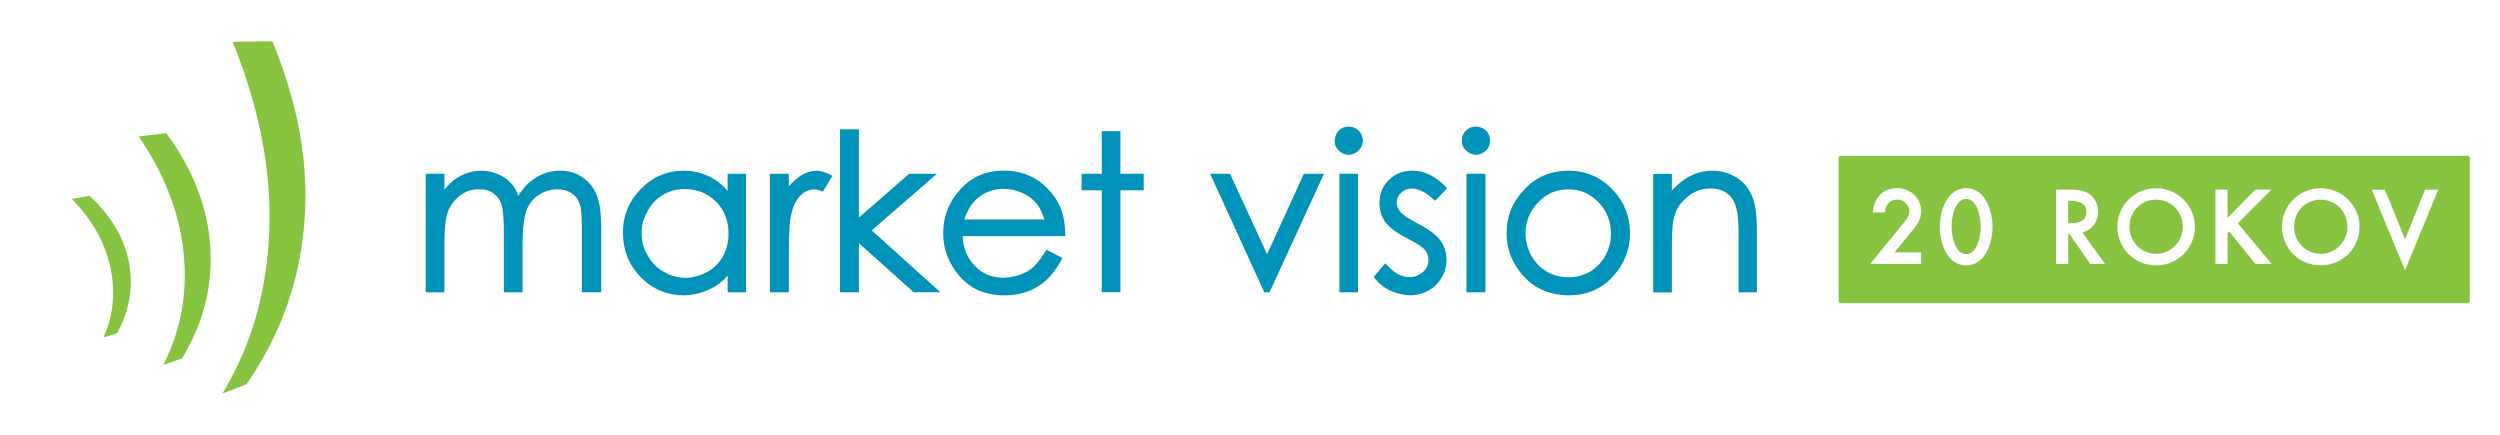 <?xml version="1.0" encoding="UTF-8"?><svg id="a" xmlns="http://www.w3.org/2000/svg" viewBox="0 0 375.21 65.25"><defs><style>.b{fill:#0093b9;}.c{fill:#86c440;}</style></defs><path class="c" d="M19.44,39.92c-.6-3.81-2.52-7.32-6.01-10.54l-2.65,.48c3.27,3.33,5.16,6.92,5.89,10.77,.67,3.55,.27,6.86-1.14,10.03l2.04-.65c1.77-3.25,2.42-6.57,1.87-10.09h0Z"/><path class="c" d="M31.62,38.55c-.08-6.21-2.11-12.35-6.66-18.57l-4.14,.5c4.39,6.42,6.51,12.74,6.86,19.07,.31,5.58-.8,10.56-3.18,15.23l2.82-1c2.89-4.77,4.36-9.75,4.29-15.24h.01Z"/><path class="c" d="M45.3,36.74c1.14-7.86,.84-17.75-4.42-30.55l-5.96,.08c5.39,13.37,6.03,23.67,5.27,31.73-.75,7.99-3.07,14.82-6.81,21.06l3.6-1.38c4.38-6.35,7.19-13.14,8.33-20.94h0Z"/><g><path class="b" d="M221.52,19c-.6,0-1.06,.18-1.48,.6-.46,.41-.64,.92-.64,1.51s.18,1.06,.64,1.48c.42,.4,.88,.64,1.48,.64,.55,0,1.06-.24,1.51-.64,.42-.41,.59-.88,.59-1.48s-.17-1.1-.59-1.51c-.46-.41-.97-.6-1.51-.6Z"/><path class="b" d="M222.94,26.08h-2.85v17.79h2.85V26.08Z"/><path class="b" d="M217.01,28.05c-1.66-1.66-3.31-2.44-4.97-2.44-1.47,0-2.66,.46-3.59,1.42-.96,.88-1.41,2.07-1.41,3.45,0,1.06,.27,1.98,.87,2.85,.6,.78,1.65,1.61,3.27,2.43h0c1.42,.73,2.29,1.29,2.71,1.79,.32,.41,.51,.88,.51,1.47,0,.69-.28,1.29-.83,1.79s-1.24,.78-2.02,.78c-1.2,0-2.35-.61-3.4-1.84l-.24-.22-1.74,2.03,.13,.18c.6,.78,1.38,1.42,2.35,1.89,.96,.41,1.93,.64,2.94,.69,1.56,0,2.9-.55,3.95-1.57,1.01-1.06,1.56-2.29,1.56-3.81,0-1.06-.33-2.01-.92-2.84-.6-.83-1.74-1.7-3.44-2.58-1.34-.69-2.16-1.24-2.58-1.74-.37-.46-.55-.92-.55-1.43s.22-1.01,.69-1.42c.41-.41,.96-.64,1.61-.64,1.05,.05,2.16,.6,3.26,1.66l.23,.18,1.8-1.88-.19-.18v-.02Z"/><path class="b" d="M228.59,28.65c-1.65,1.75-2.48,3.91-2.48,6.35s.87,4.64,2.62,6.52c1.7,1.84,3.91,2.76,6.66,2.81,2.67,0,4.92-.92,6.67-2.81h0c1.7-1.88,2.58-4.04,2.58-6.52s-.83-4.59-2.44-6.35c-1.84-2.02-4.09-3.03-6.81-3.03s-5.05,1.01-6.8,3.03Zm1.25,9.75c-.55-1.01-.88-2.16-.88-3.31,0-1.89,.64-3.45,1.93-4.74,1.24-1.33,2.71-1.93,4.5-1.93s3.22,.6,4.51,1.93c1.24,1.29,1.88,2.85,1.88,4.74,0,1.15-.27,2.3-.87,3.31-.55,1.01-1.34,1.8-2.3,2.39-1.01,.55-2.07,.83-3.22,.83s-2.25-.28-3.21-.83c-1.02-.59-1.75-1.38-2.34-2.39h0Z"/><path class="b" d="M203.91,19.6c-.41-.41-.92-.6-1.51-.6-.55,0-1.06,.18-1.48,.6-.41,.46-.59,.96-.59,1.51-.05,.6,.18,1.06,.59,1.48,.41,.4,.92,.64,1.48,.64,.59,0,1.09-.24,1.51-.64,.42-.41,.6-.88,.65-1.48-.05-.59-.23-1.1-.65-1.51Z"/><path class="b" d="M198.72,26.08h-3.03l-5.52,12.08-5.56-12.08h-2.99l8.13,17.79h.78l8.18-17.79h.01Z"/><path class="b" d="M203.82,26.08h-2.8v17.79h2.8V26.08Z"/><path class="b" d="M260.66,26.68h0c-1.05-.69-2.24-1.06-3.58-1.06s-2.57,.32-3.63,.92c-.93,.5-1.75,1.2-2.53,2.07v-2.52h-2.8v17.79h2.8v-6.62c0-2.25,.09-3.77,.32-4.59,.28-1.24,.96-2.25,1.97-3.08,1.01-.87,2.16-1.29,3.4-1.29,1.11-.04,1.98,.23,2.67,.78,.69,.51,1.14,1.34,1.37,2.39,.19,.69,.28,1.97,.28,3.9v8.5h2.75v-9.15c0-2.43-.22-4.18-.73-5.29-.51-1.2-1.24-2.11-2.3-2.76h.01Z"/><path class="b" d="M140.63,26.08h-4.18l-7.54,6.57v-13.24h-2.85v24.45h2.85v-7.36l8.22,7.36h4l-10.3-9.28,9.79-8.5h.01Z"/><path class="b" d="M143.62,29.02c-1.38,1.75-2.06,3.72-2.06,5.98,0,2.39,.82,4.55,2.44,6.43,1.65,1.93,3.9,2.9,6.8,2.9,1.29,0,2.44-.23,3.5-.6,1.06-.41,1.98-1.01,2.8-1.75,.83-.79,1.56-1.79,2.21-2.99l.13-.28-2.39-1.24-.13,.23c-.7,1.11-1.3,1.89-1.84,2.39h0c-.55,.51-1.24,.87-2.02,1.15h0c-.78,.27-1.61,.41-2.43,.45-1.74,0-3.22-.59-4.37-1.84-1.11-1.15-1.7-2.62-1.79-4.41h15.44l-.04-.32c0-2.39-.64-4.41-1.93-6.02-1.84-2.29-4.23-3.49-7.27-3.49s-5.28,1.15-7.03,3.4h-.02Zm7.07-.67c.97,0,1.89,.23,2.81,.64,.83,.36,1.56,.92,2.11,1.61h0c.47,.59,.83,1.37,1.15,2.34h-12.04c.47-1.34,1.06-2.34,1.83-3.04,1.11-1.01,2.48-1.56,4.13-1.56h0Z"/><path class="b" d="M118.39,27.96v-1.88h-2.84v17.79h2.84v-6.12c0-2.94,.14-4.91,.42-5.83,.31-1.24,.81-2.11,1.47-2.71,.59-.55,1.24-.78,1.93-.78,.27,0,.64,.05,1.06,.23l.23,.1,1.42-2.35-.23-.14c-.77-.41-1.46-.64-2.11-.64-.87,0-1.7,.28-2.48,.78-.6,.42-1.15,.93-1.71,1.57v-.02Z"/><path class="b" d="M168.16,19.69h-2.8v6.39h-3.03v2.48h3.03v15.3h2.8v-15.3h3.49v-2.48h-3.49v-6.39Z"/><path class="b" d="M74.78,26.17c-.78-.37-1.6-.55-2.48-.55-1.33,0-2.53,.37-3.67,1.06-.69,.41-1.34,1.06-1.93,1.79v-2.39h-2.81v17.79h2.81v-7.58c0-2.12,.19-3.68,.59-4.7,.41-.96,1.06-1.74,1.89-2.34h0c.83-.6,1.7-.87,2.71-.83,.83-.04,1.52,.14,2.12,.56v.04c.59,.37,1.01,.92,1.24,1.61h0c.24,.73,.37,2.11,.37,4.14v9.1h2.81v-7.04c0-2.43,.18-4.13,.59-5.19l-.05,.04c.37-1.01,1.01-1.84,1.89-2.43,.83-.55,1.79-.83,2.75-.83,.83,0,1.56,.14,2.12,.56,.6,.36,1.01,.87,1.24,1.51,.27,.69,.36,1.88,.36,3.68v9.7h2.9v-9.7c0-2.16-.22-3.82-.69-4.92-.45-1.15-1.19-2.02-2.16-2.67-.97-.64-2.07-.97-3.3-.97-1.34,0-2.58,.37-3.73,1.1-1.01,.64-1.84,1.52-2.57,2.67-.27-.78-.64-1.43-1.06-1.84-.5-.6-1.19-1.05-1.93-1.38h0Z"/><path class="b" d="M111.96,26.08h-2.76v2.57c-.73-.87-1.6-1.61-2.57-2.06-1.2-.64-2.52-.97-3.95-.97-2.57,0-4.73,.92-6.52,2.76-1.79,1.84-2.67,3.99-2.67,6.53s.87,4.86,2.67,6.67c1.75,1.83,3.95,2.71,6.43,2.75,1.43-.05,2.72-.32,3.91-.92,1.01-.45,1.89-1.14,2.71-2.02v2.48h2.76V26.08h-.01Zm-9.14,2.3c1.84,0,3.4,.64,4.64,1.88,1.28,1.28,1.88,2.9,1.88,4.83,0,1.24-.27,2.35-.82,3.35-.56,1.01-1.38,1.84-2.39,2.39-1.06,.55-2.12,.87-3.31,.87-1.15-.04-2.2-.32-3.22-.92-1.01-.55-1.79-1.38-2.39-2.43-.64-1.06-.92-2.16-.92-3.36s.28-2.26,.92-3.31v-.04c.55-1.01,1.33-1.84,2.34-2.44,1.01-.55,2.11-.87,3.26-.82h.01Z"/></g><g><path class="c" d="M370.35,23.38h-94.07c-.18,0-.33,.15-.33,.33v21.46c0,.18,.15,.33,.33,.33h94.07c.18,0,.33-.15,.33-.33V23.71c0-.18-.15-.33-.33-.33Zm-82.02,14.51v1.71h-7.64l4.99-6.12c.43-.53,.89-1.14,.89-1.75,0-.95-.86-1.78-1.84-1.78s-1.74,.75-1.8,1.71v.23h-1.85l.03-.28c.23-2.09,1.62-3.38,3.62-3.38s3.61,1.51,3.61,3.44c0,.83-.31,1.68-.85,2.34l-3.17,3.87h4.01Zm6.76,1.94c-2.91,0-3.96-3.46-3.96-5.79s1.05-5.79,3.96-5.79,3.96,3.46,3.96,5.79-1.05,5.79-3.96,5.79Zm18.62-.23l-3.13-4.5h-.17v4.5h-1.82v-11.14h1.86c.89,0,2,0,2.93,.53,.94,.55,1.52,1.61,1.52,2.76,0,1.56-.96,2.8-2.37,3.15l3.41,4.7h-2.23Zm9.89,.23c-3.26,0-5.82-2.55-5.82-5.79s2.61-5.79,5.82-5.79,5.82,2.6,5.82,5.79-2.56,5.79-5.82,5.79Zm14.89-.23l-3.91-4.84-.26,.25v4.59h-1.82v-11.14h1.82v4.25l4.16-4.25h2.44l-5.05,5.05,5.06,6.09h-2.44Zm9.82,.23c-3.26,0-5.82-2.55-5.82-5.79s2.61-5.79,5.82-5.79,5.82,2.6,5.82,5.79-2.56,5.79-5.82,5.79Zm12.65,.74l-5-12.1h1.99l3.01,7.46,2.99-7.46h1.99l-4.98,12.1Z"/><path class="c" d="M348.31,29.97c-2.28,0-4,1.74-4,4.06s1.79,4.06,4,4.06,4-1.82,4-4.06-1.72-4.06-4-4.06Z"/><path class="c" d="M313.15,31.8c0-1.15-.82-1.66-2.65-1.66h-.1v3.36h.17c1.8,0,2.57-.51,2.57-1.7Z"/><path class="c" d="M295.09,29.86c-1.6,0-2.19,2.55-2.19,4.15s.6,4.13,2.19,4.13,2.19-2.53,2.19-4.13-.6-4.15-2.19-4.15Z"/><path class="c" d="M323.6,29.97c-2.28,0-4,1.74-4,4.06s1.79,4.06,4,4.06,4-1.82,4-4.06-1.72-4.06-4-4.06Z"/></g></svg>